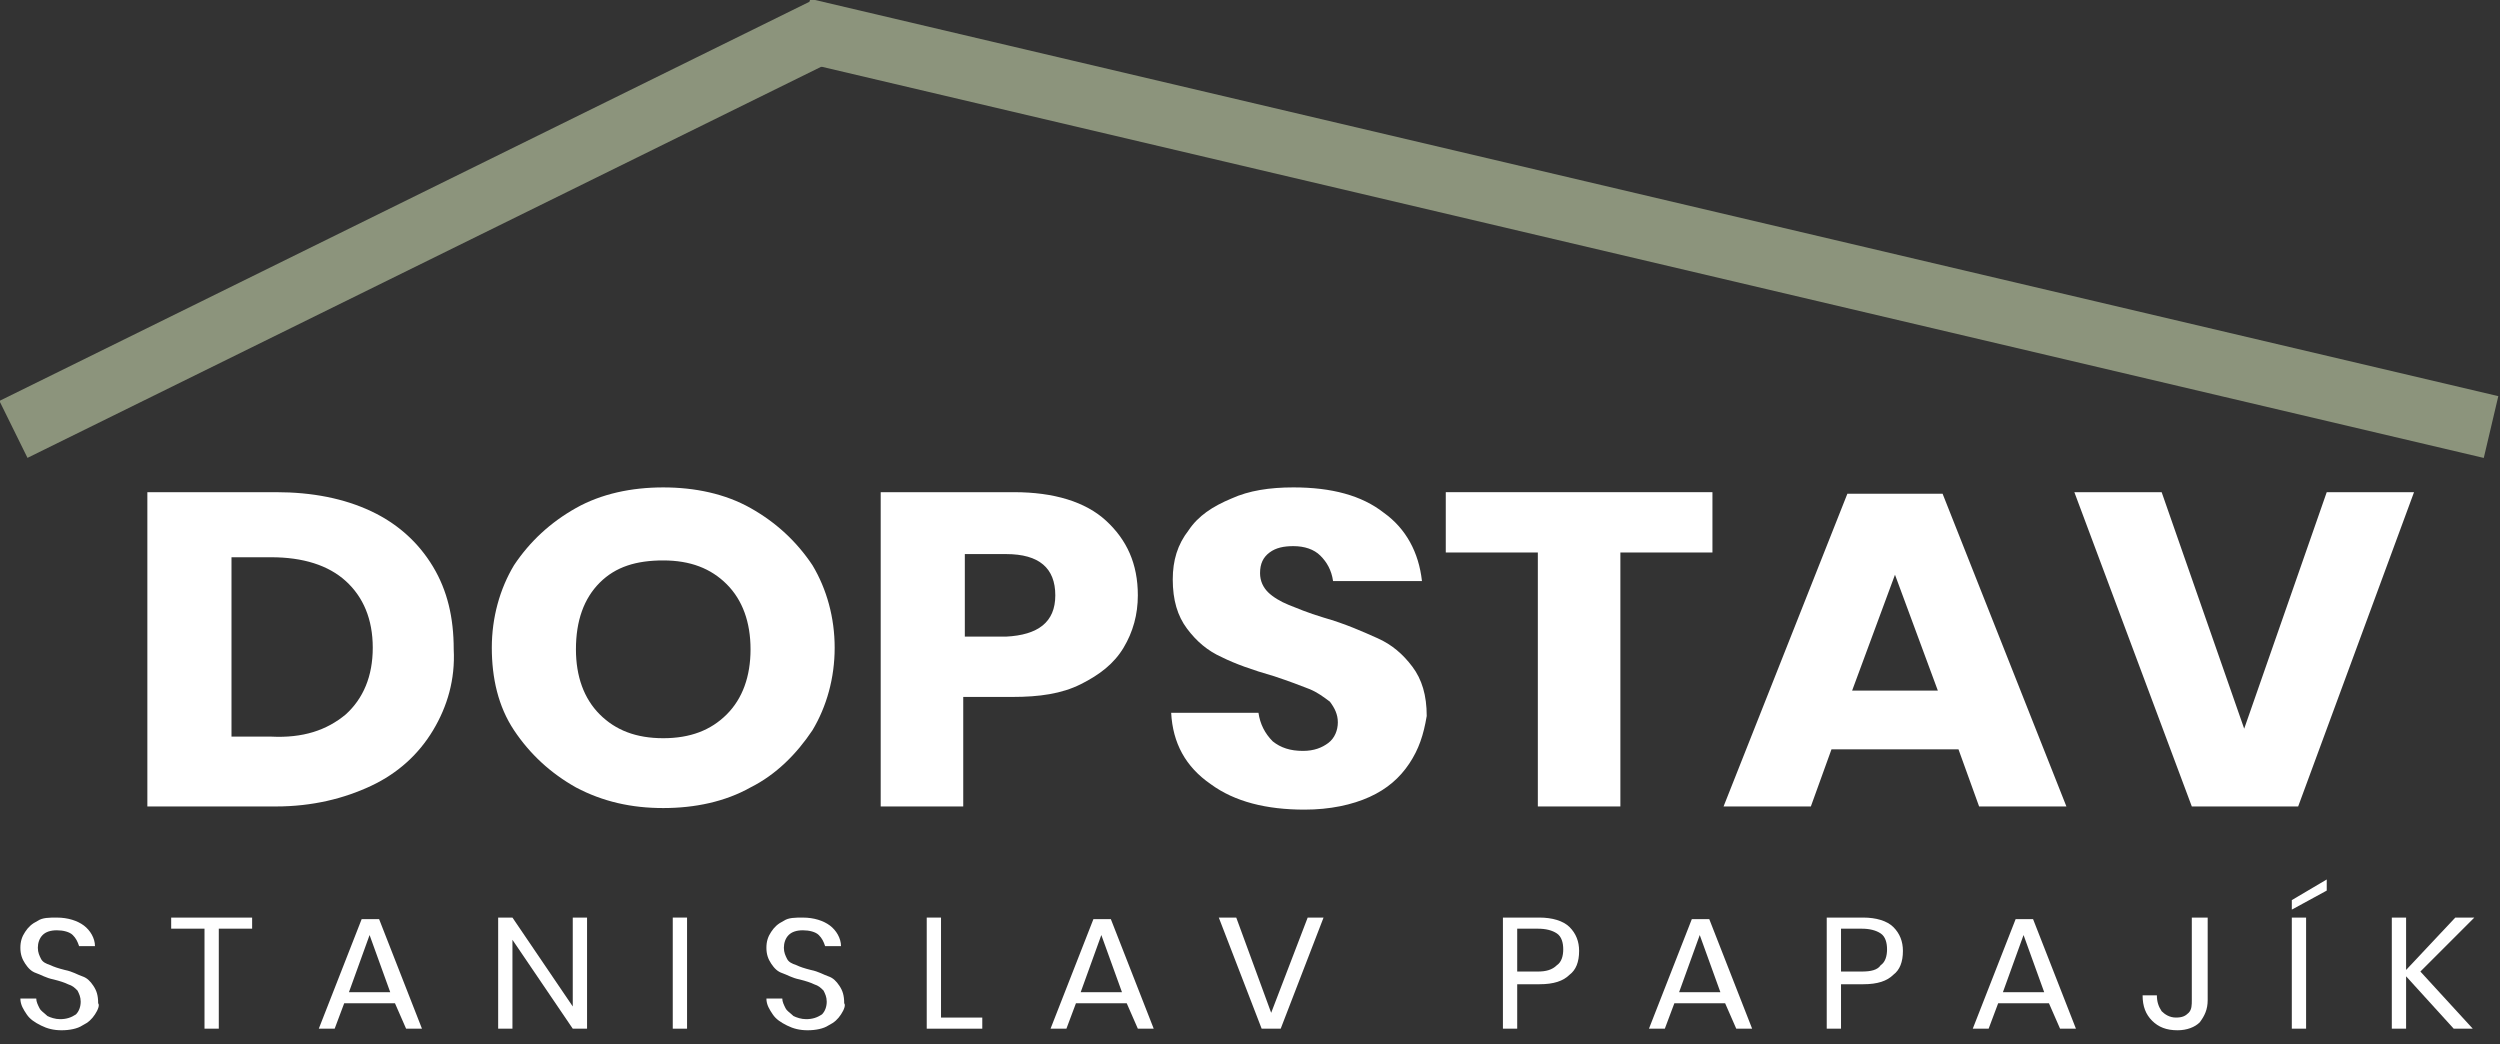 <?xml version="1.0" encoding="utf-8"?>
<!-- Generator: Adobe Illustrator 18.0.0, SVG Export Plug-In . SVG Version: 6.00 Build 0)  -->
<!DOCTYPE svg PUBLIC "-//W3C//DTD SVG 1.1//EN" "http://www.w3.org/Graphics/SVG/1.1/DTD/svg11.dtd">
<svg version="1.1" id="Layer_1" xmlns="http://www.w3.org/2000/svg" xmlns:xlink="http://www.w3.org/1999/xlink" x="0px" y="0px"
	 width="157.5px" height="65.8px" viewBox="0 0 157.5 65.8" enable-background="new 0 0 157.5 65.8" xml:space="preserve">
<rect x="0" y="0" width="157.5" height="65.8" fill="#333333" stroke="none"/>
<g>
	<defs>
		<rect id="SVGID_1_" x="0" y="0" width="157.5" height="65.8"/>
	</defs>
	<clipPath id="SVGID_2_">
		<use xlink:href="#SVGID_1_"  overflow="visible"/>
	</clipPath>
	<g id="homelink" clip-path="url(#SVGID_2_)">
		<g transform="translate(-139.116 -7.193)">
			<g enable-background="new    ">
				<path fill="#FFFFFF" d="M166.4,53.2c-0.9,1.5-2.2,2.7-3.9,3.5s-3.7,1.3-6,1.3h-8.1V38.2h8.1c2.3,0,4.3,0.4,6,1.2
					c1.7,0.8,3,2,3.9,3.5s1.3,3.2,1.3,5.2C167.8,50,167.3,51.7,166.4,53.2z M160.9,52.2c1.1-1,1.7-2.4,1.7-4.2s-0.6-3.2-1.7-4.2
					c-1.1-1-2.7-1.5-4.7-1.5h-2.5v11.3h2.5C158.2,53.7,159.7,53.2,160.9,52.2z"/>
				<path fill="#FFFFFF" d="M186.4,39.2c1.6,0.9,2.9,2.1,3.9,3.6c0.9,1.5,1.4,3.3,1.4,5.2s-0.5,3.7-1.4,5.2c-1,1.5-2.3,2.8-3.9,3.6
					c-1.6,0.9-3.5,1.3-5.5,1.3s-3.8-0.4-5.5-1.3c-1.6-0.9-2.9-2.1-3.9-3.6c-1-1.5-1.4-3.3-1.4-5.2s0.5-3.7,1.4-5.2
					c1-1.5,2.3-2.7,3.9-3.6c1.6-0.9,3.5-1.3,5.5-1.3C182.9,37.9,184.8,38.3,186.4,39.2z M176.9,43.9c-1,1-1.5,2.4-1.5,4.2
					c0,1.7,0.5,3.1,1.5,4.1c1,1,2.3,1.5,4,1.5c1.7,0,3-0.5,4-1.5c1-1,1.5-2.4,1.5-4.1c0-1.7-0.5-3.1-1.5-4.1c-1-1-2.3-1.5-4-1.5
					S177.9,42.9,176.9,43.9z"/>
				<path fill="#FFFFFF" d="M199.8,51.1V58h-5.2V38.2h8.4c2.5,0,4.5,0.6,5.8,1.8c1.3,1.2,2,2.7,2,4.7c0,1.2-0.3,2.3-0.9,3.3
					c-0.6,1-1.5,1.7-2.7,2.3c-1.2,0.6-2.6,0.8-4.3,0.8H199.8z M205.6,44.7c0-1.7-1-2.6-3.1-2.6h-2.6v5.2h2.6
					C204.5,47.2,205.6,46.4,205.6,44.7z"/>
				<path fill="#FFFFFF" d="M227.9,55.3c-0.6,0.9-1.4,1.6-2.5,2.1s-2.5,0.8-4.1,0.8c-2.4,0-4.4-0.5-5.9-1.6
					c-1.6-1.1-2.4-2.6-2.5-4.5h5.5c0.1,0.7,0.4,1.3,0.9,1.8c0.5,0.4,1.1,0.6,1.9,0.6c0.7,0,1.2-0.2,1.6-0.5c0.4-0.3,0.6-0.8,0.6-1.3
					c0-0.5-0.2-0.9-0.5-1.3c-0.4-0.3-0.8-0.6-1.3-0.8c-0.5-0.2-1.3-0.5-2.2-0.8c-1.4-0.4-2.5-0.8-3.3-1.2c-0.9-0.4-1.6-1-2.2-1.8
					c-0.6-0.8-0.9-1.8-0.9-3.1c0-1.2,0.3-2.2,1-3.1c0.6-0.9,1.5-1.5,2.7-2c1.1-0.5,2.4-0.7,3.9-0.7c2.4,0,4.3,0.5,5.7,1.6
					c1.4,1,2.2,2.5,2.4,4.3h-5.6c-0.1-0.7-0.4-1.2-0.8-1.6c-0.4-0.4-1-0.6-1.7-0.6c-0.6,0-1.1,0.1-1.5,0.4c-0.4,0.3-0.6,0.7-0.6,1.3
					c0,0.5,0.2,0.9,0.5,1.2c0.3,0.3,0.8,0.6,1.3,0.8c0.5,0.2,1.2,0.5,2.2,0.8c1.4,0.4,2.5,0.9,3.4,1.3s1.6,1,2.2,1.8
					c0.6,0.8,0.9,1.8,0.9,3.1C228.8,53.5,228.5,54.4,227.9,55.3z"/>
				<path fill="#FFFFFF" d="M247,38.2V42h-5.8v16H236V42h-5.8v-3.8H247z"/>
				<path fill="#FFFFFF" d="M262.5,54.4h-8l-1.3,3.6h-5.5l7.8-19.7h6l7.8,19.7h-5.5L262.5,54.4z M261.2,50.7l-2.7-7.3l-2.7,7.3
					H261.2z"/>
				<path fill="#FFFFFF" d="M275.3,38.2l5.2,14.9l5.2-14.9h5.5L283.9,58h-6.7l-7.4-19.8H275.3z"/>
			</g>
			<g>
				<path id="Path_3_1_" fill="#0D0D0D" d="M140,34.2l36-17.7L191.2,9"/>
				
					<rect x="163.6" y="-6.9" transform="matrix(0.442 0.897 -0.897 0.442 111.798 -136.487)" fill="#8C947C" width="4" height="57.1"/>
			</g>
			<g>
				<line id="Line_2_1_" fill="#0D0D0D" x1="296.2" y1="34.2" x2="189.8" y2="9.1"/>
				
					<rect x="188.3" y="19.7" transform="matrix(0.973 0.229 -0.229 0.973 11.456 -55.168)" fill="#8C947C" width="109.3" height="4"/>
			</g>
			<g enable-background="new    ">
				<path fill="#FFFFFF" d="M145.1,71.1c-0.2,0.3-0.4,0.5-0.8,0.7c-0.3,0.2-0.8,0.3-1.3,0.3c-0.5,0-0.9-0.1-1.3-0.3
					c-0.4-0.2-0.7-0.4-0.9-0.7c-0.2-0.3-0.4-0.6-0.4-1h1c0,0.2,0.1,0.4,0.2,0.6c0.1,0.2,0.3,0.3,0.5,0.5c0.2,0.1,0.5,0.2,0.8,0.2
					c0.4,0,0.7-0.1,1-0.3c0.2-0.2,0.3-0.5,0.3-0.8c0-0.3-0.1-0.5-0.2-0.7c-0.2-0.2-0.3-0.3-0.6-0.4c-0.2-0.1-0.5-0.2-0.9-0.3
					c-0.5-0.1-0.8-0.3-1.1-0.4c-0.3-0.1-0.5-0.3-0.7-0.6c-0.2-0.3-0.3-0.6-0.3-1c0-0.4,0.1-0.7,0.3-1c0.2-0.3,0.4-0.5,0.8-0.7
					c0.3-0.2,0.7-0.2,1.2-0.2c0.7,0,1.3,0.2,1.7,0.5c0.4,0.3,0.7,0.8,0.7,1.3h-1c-0.1-0.3-0.2-0.5-0.4-0.7c-0.2-0.2-0.6-0.3-1-0.3
					c-0.4,0-0.7,0.1-0.9,0.3c-0.2,0.2-0.3,0.5-0.3,0.8c0,0.3,0.1,0.5,0.2,0.7c0.1,0.2,0.3,0.3,0.6,0.4c0.2,0.1,0.5,0.2,0.9,0.3
					c0.5,0.1,0.8,0.3,1.1,0.4c0.3,0.1,0.5,0.3,0.7,0.6c0.2,0.3,0.3,0.6,0.3,1.1C145.4,70.5,145.3,70.8,145.1,71.1z"/>
				<path fill="#FFFFFF" d="M155,65v0.7h-2.1V72H152v-6.3h-2.1V65H155z"/>
				<path fill="#FFFFFF" d="M164,70.4h-3.2l-0.6,1.6h-1l2.7-6.9h1.1l2.7,6.9h-1L164,70.4z M163.7,69.7l-1.3-3.6l-1.3,3.6H163.7z"/>
				<path fill="#FFFFFF" d="M176.1,72h-0.9l-3.8-5.6V72h-0.9v-7h0.9l3.8,5.6V65h0.9V72z"/>
				<path fill="#FFFFFF" d="M182.4,65v7h-0.9v-7H182.4z"/>
				<path fill="#FFFFFF" d="M192.1,71.1c-0.2,0.3-0.4,0.5-0.8,0.7c-0.3,0.2-0.8,0.3-1.3,0.3c-0.5,0-0.9-0.1-1.3-0.3
					c-0.4-0.2-0.7-0.4-0.9-0.7c-0.2-0.3-0.4-0.6-0.4-1h1c0,0.2,0.1,0.4,0.2,0.6c0.1,0.2,0.3,0.3,0.5,0.5c0.2,0.1,0.5,0.2,0.8,0.2
					c0.4,0,0.7-0.1,1-0.3c0.2-0.2,0.3-0.5,0.3-0.8c0-0.3-0.1-0.5-0.2-0.7c-0.2-0.2-0.3-0.3-0.6-0.4c-0.2-0.1-0.5-0.2-0.9-0.3
					c-0.5-0.1-0.8-0.3-1.1-0.4c-0.3-0.1-0.5-0.3-0.7-0.6c-0.2-0.3-0.3-0.6-0.3-1c0-0.4,0.1-0.7,0.3-1c0.2-0.3,0.4-0.5,0.8-0.7
					c0.3-0.2,0.7-0.2,1.2-0.2c0.7,0,1.3,0.2,1.7,0.5c0.4,0.3,0.7,0.8,0.7,1.3h-1c-0.1-0.3-0.2-0.5-0.4-0.7c-0.2-0.2-0.6-0.3-1-0.3
					c-0.4,0-0.7,0.1-0.9,0.3c-0.2,0.2-0.3,0.5-0.3,0.8c0,0.3,0.1,0.5,0.2,0.7c0.1,0.2,0.3,0.3,0.6,0.4c0.2,0.1,0.5,0.2,0.9,0.3
					c0.5,0.1,0.8,0.3,1.1,0.4c0.3,0.1,0.5,0.3,0.7,0.6c0.2,0.3,0.3,0.6,0.3,1.1C192.4,70.5,192.3,70.8,192.1,71.1z"/>
				<path fill="#FFFFFF" d="M198.4,71.3h2.6V72h-3.5v-7h0.9V71.3z"/>
				<path fill="#FFFFFF" d="M210.1,70.4h-3.2l-0.6,1.6h-1l2.7-6.9h1.1l2.7,6.9h-1L210.1,70.4z M209.8,69.7l-1.3-3.6l-1.3,3.6H209.8z
					"/>
				<path fill="#FFFFFF" d="M217,65l2.2,6l2.3-6h1l-2.7,7h-1.2l-2.7-7H217z"/>
				<path fill="#FFFFFF" d="M234.7,69.2V72h-0.9v-7h2.3c0.8,0,1.5,0.2,1.9,0.6c0.4,0.4,0.6,0.9,0.6,1.5c0,0.7-0.2,1.2-0.6,1.5
					c-0.4,0.4-1,0.6-1.9,0.6H234.7z M237.2,68c0.3-0.2,0.4-0.6,0.4-1c0-0.4-0.1-0.8-0.4-1c-0.3-0.2-0.7-0.3-1.2-0.3h-1.3v2.7h1.3
					C236.5,68.4,236.9,68.3,237.2,68z"/>
				<path fill="#FFFFFF" d="M247.8,70.4h-3.2l-0.6,1.6h-1l2.7-6.9h1.1l2.7,6.9h-1L247.8,70.4z M247.5,69.7l-1.3-3.6l-1.3,3.6H247.5z
					"/>
				<path fill="#FFFFFF" d="M255.1,69.2V72h-0.9v-7h2.3c0.8,0,1.5,0.2,1.9,0.6c0.4,0.4,0.6,0.9,0.6,1.5c0,0.7-0.2,1.2-0.6,1.5
					c-0.4,0.4-1,0.6-1.9,0.6H255.1z M257.6,68c0.3-0.2,0.4-0.6,0.4-1c0-0.4-0.1-0.8-0.4-1c-0.3-0.2-0.7-0.3-1.2-0.3h-1.3v2.7h1.3
					C257,68.4,257.4,68.3,257.6,68z"/>
				<path fill="#FFFFFF" d="M268.2,70.4H265l-0.6,1.6h-1l2.7-6.9h1.1l2.7,6.9h-1L268.2,70.4z M267.9,69.7l-1.3-3.6l-1.3,3.6H267.9z"
					/>
				<path fill="#FFFFFF" d="M278.2,65v5.2c0,0.6-0.2,1-0.5,1.4c-0.3,0.3-0.8,0.5-1.4,0.5c-0.7,0-1.2-0.2-1.6-0.6
					c-0.4-0.4-0.6-0.9-0.6-1.6h0.9c0,0.4,0.1,0.7,0.3,1c0.2,0.2,0.5,0.4,0.9,0.4c0.4,0,0.6-0.1,0.8-0.3c0.2-0.2,0.2-0.5,0.2-0.8V65
					H278.2z"/>
				<path fill="#FFFFFF" d="M285.7,63.3l-2.2,1.2v-0.6l2.2-1.3V63.3z M284.4,65v7h-0.9v-7H284.4z"/>
				<path fill="#FFFFFF" d="M291.6,68.4l3.3,3.6h-1.2l-3-3.3V72h-0.9v-7h0.9v3.3l3.1-3.3h1.2L291.6,68.4z"/>
			</g>
		</g>
	</g>
</g>
</svg>
